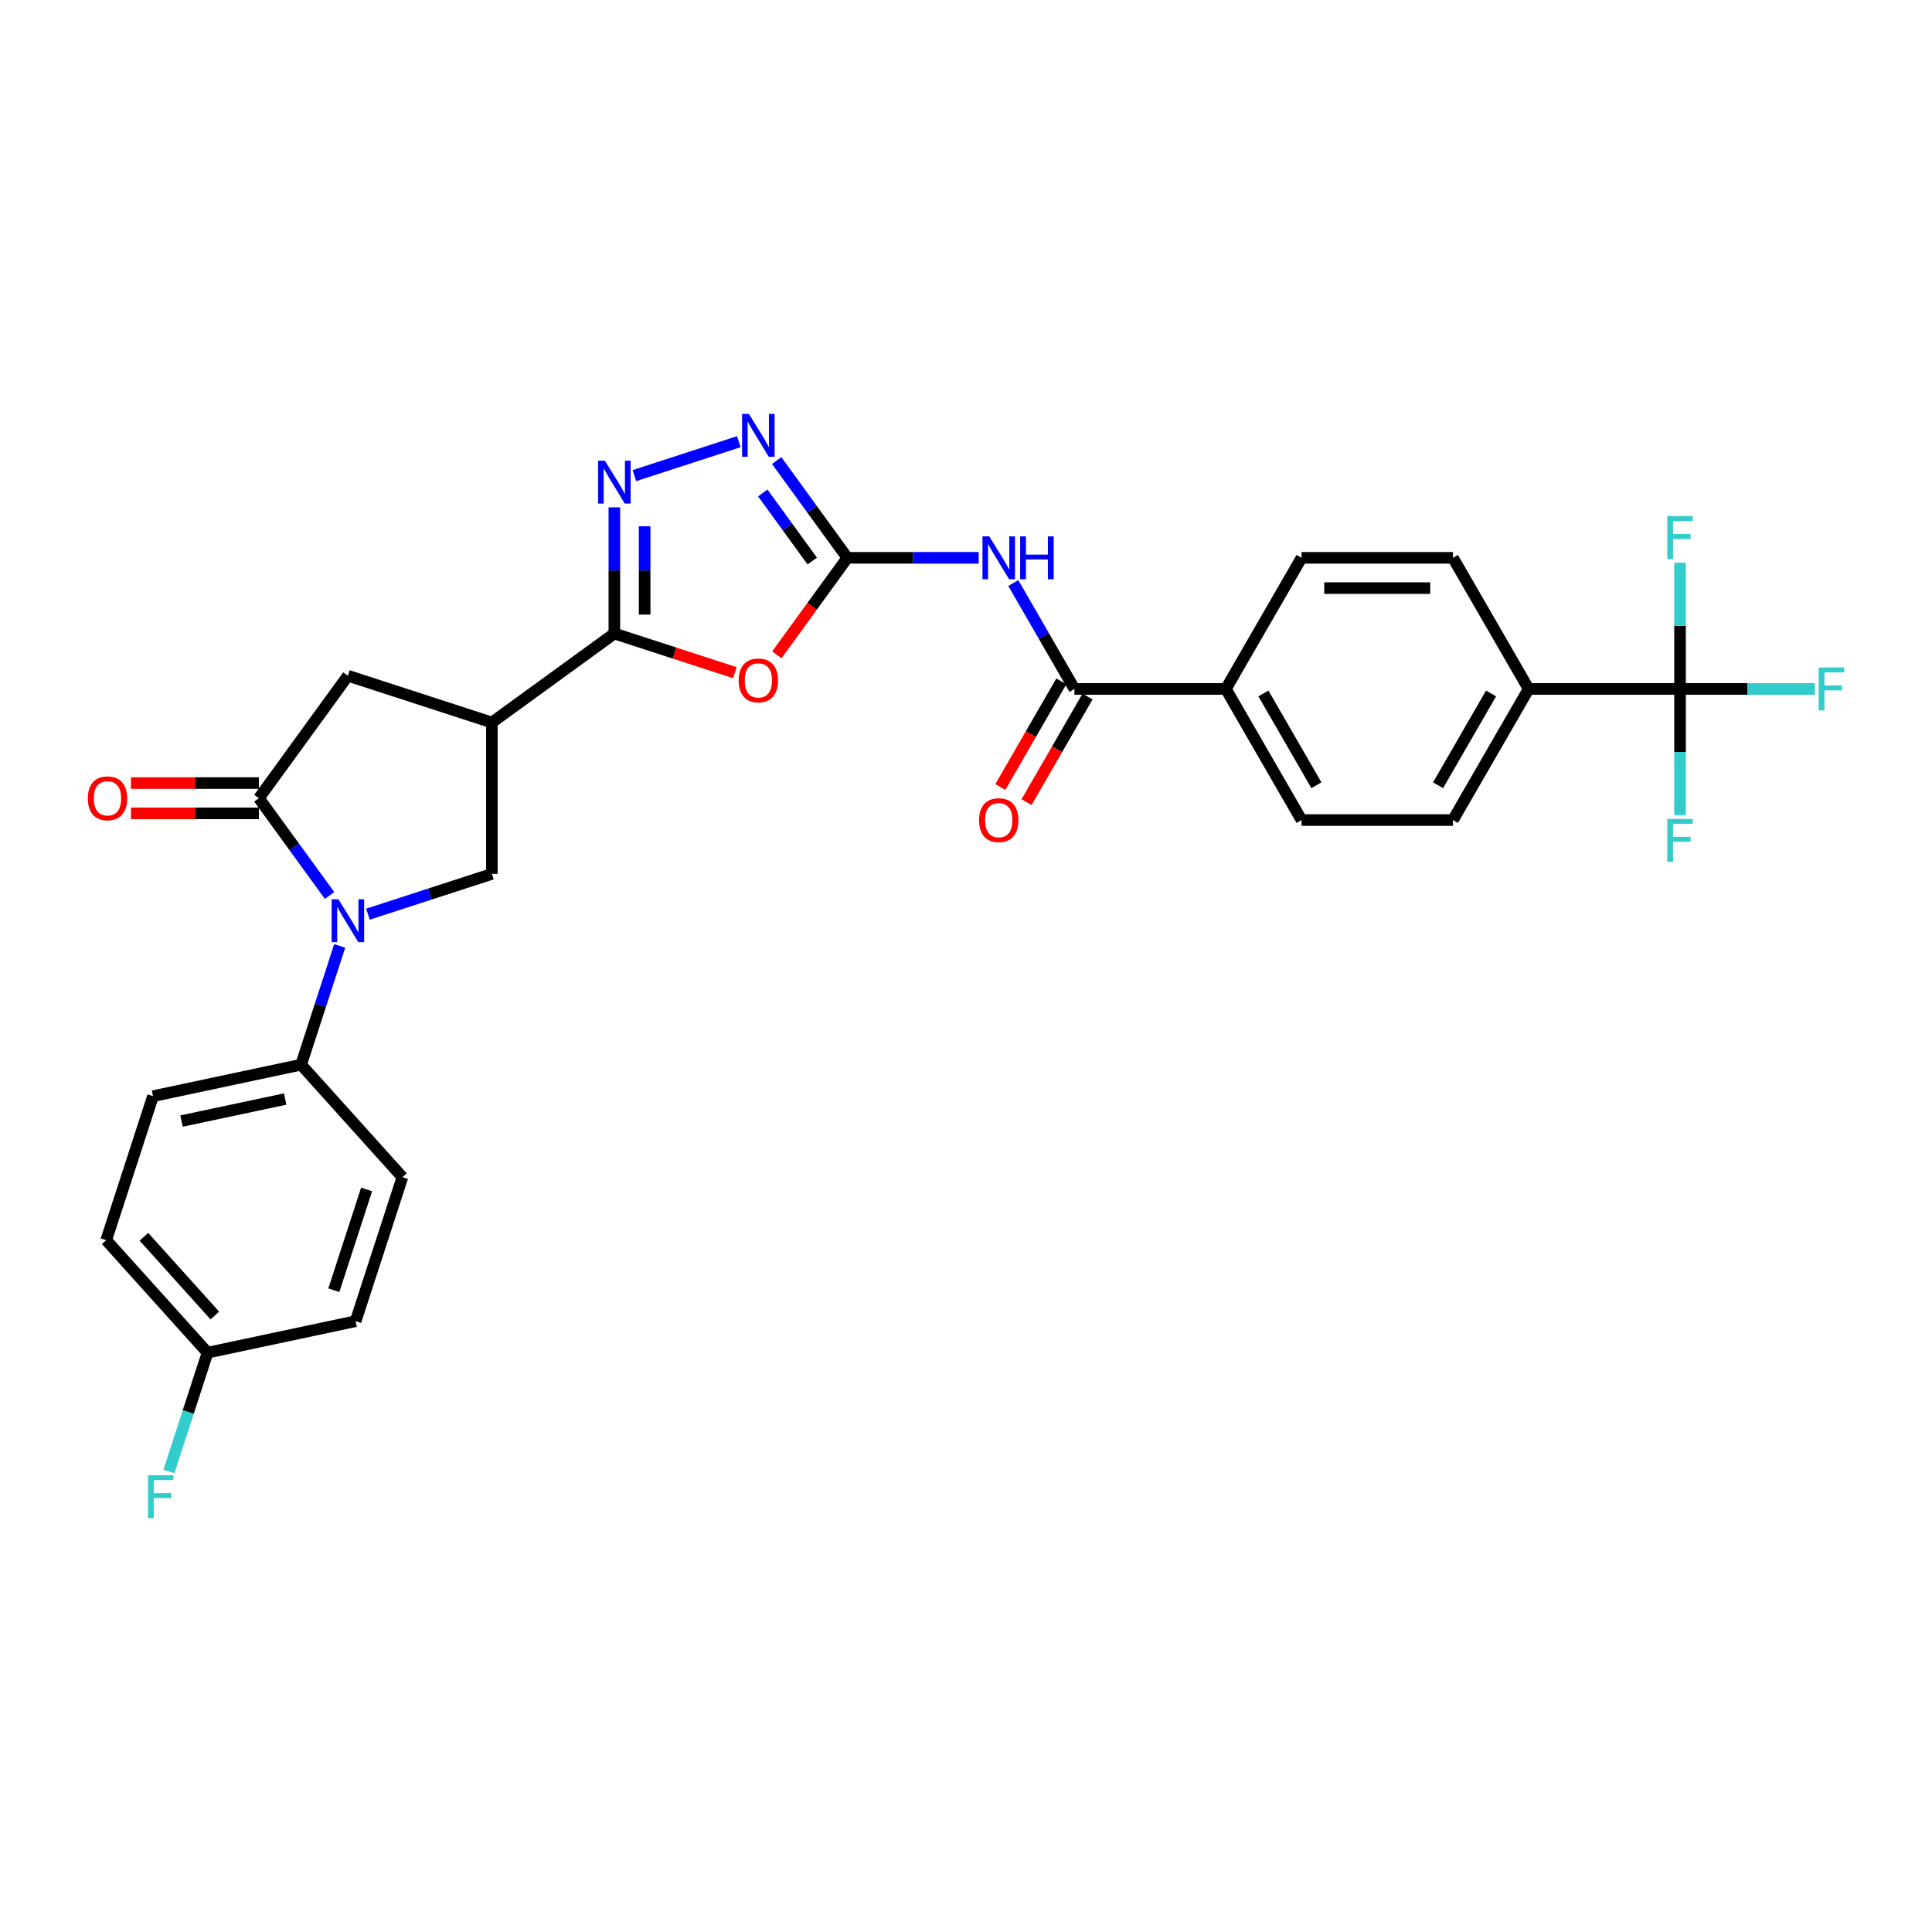 <?xml version='1.0' encoding='iso-8859-1'?>
<svg version='1.1' baseProfile='full'
              xmlns='http://www.w3.org/2000/svg'
                      xmlns:rdkit='http://www.rdkit.org/xml'
                      xmlns:xlink='http://www.w3.org/1999/xlink'
                  xml:space='preserve'
width='1000px' height='1000px' viewBox='0 0 1000 1000'>
<!-- END OF HEADER -->
<rect style='opacity:1.0;fill:#FFFFFF;stroke:none' width='1000' height='1000' x='0' y='0'> </rect>
<path class='bond-3' d='M 170.581,463.498 L 152.294,438.327' style='fill:none;fill-rule:evenodd;stroke:#0000FF;stroke-width:6px;stroke-linecap:butt;stroke-linejoin:miter;stroke-opacity:1' />
<path class='bond-3' d='M 152.294,438.327 L 134.006,413.156' style='fill:none;fill-rule:evenodd;stroke:#000000;stroke-width:6px;stroke-linecap:butt;stroke-linejoin:miter;stroke-opacity:1' />
<path class='bond-8' d='M 190.442,473.182 L 222.519,462.76' style='fill:none;fill-rule:evenodd;stroke:#0000FF;stroke-width:6px;stroke-linecap:butt;stroke-linejoin:miter;stroke-opacity:1' />
<path class='bond-8' d='M 222.519,462.76 L 254.595,452.338' style='fill:none;fill-rule:evenodd;stroke:#000000;stroke-width:6px;stroke-linecap:butt;stroke-linejoin:miter;stroke-opacity:1' />
<path class='bond-12' d='M 175.825,489.609 L 165.838,520.345' style='fill:none;fill-rule:evenodd;stroke:#0000FF;stroke-width:6px;stroke-linecap:butt;stroke-linejoin:miter;stroke-opacity:1' />
<path class='bond-12' d='M 165.838,520.345 L 155.851,551.082' style='fill:none;fill-rule:evenodd;stroke:#000000;stroke-width:6px;stroke-linecap:butt;stroke-linejoin:miter;stroke-opacity:1' />
<path class='bond-0' d='M 438.582,288.731 L 420.34,313.839' style='fill:none;fill-rule:evenodd;stroke:#000000;stroke-width:6px;stroke-linecap:butt;stroke-linejoin:miter;stroke-opacity:1' />
<path class='bond-0' d='M 420.34,313.839 L 402.098,338.948' style='fill:none;fill-rule:evenodd;stroke:#FF0000;stroke-width:6px;stroke-linecap:butt;stroke-linejoin:miter;stroke-opacity:1' />
<path class='bond-6' d='M 438.582,288.731 L 472.577,288.731' style='fill:none;fill-rule:evenodd;stroke:#000000;stroke-width:6px;stroke-linecap:butt;stroke-linejoin:miter;stroke-opacity:1' />
<path class='bond-6' d='M 472.577,288.731 L 506.571,288.731' style='fill:none;fill-rule:evenodd;stroke:#0000FF;stroke-width:6px;stroke-linecap:butt;stroke-linejoin:miter;stroke-opacity:1' />
<path class='bond-32' d='M 438.582,288.731 L 420.294,263.56' style='fill:none;fill-rule:evenodd;stroke:#000000;stroke-width:6px;stroke-linecap:butt;stroke-linejoin:miter;stroke-opacity:1' />
<path class='bond-32' d='M 420.294,263.56 L 402.007,238.388' style='fill:none;fill-rule:evenodd;stroke:#0000FF;stroke-width:6px;stroke-linecap:butt;stroke-linejoin:miter;stroke-opacity:1' />
<path class='bond-32' d='M 420.416,290.392 L 407.615,272.772' style='fill:none;fill-rule:evenodd;stroke:#000000;stroke-width:6px;stroke-linecap:butt;stroke-linejoin:miter;stroke-opacity:1' />
<path class='bond-32' d='M 407.615,272.772 L 394.813,255.152' style='fill:none;fill-rule:evenodd;stroke:#0000FF;stroke-width:6px;stroke-linecap:butt;stroke-linejoin:miter;stroke-opacity:1' />
<path class='bond-1' d='M 317.993,327.913 L 254.595,373.974' style='fill:none;fill-rule:evenodd;stroke:#000000;stroke-width:6px;stroke-linecap:butt;stroke-linejoin:miter;stroke-opacity:1' />
<path class='bond-2' d='M 317.993,327.913 L 349.184,338.047' style='fill:none;fill-rule:evenodd;stroke:#000000;stroke-width:6px;stroke-linecap:butt;stroke-linejoin:miter;stroke-opacity:1' />
<path class='bond-2' d='M 349.184,338.047 L 380.375,348.182' style='fill:none;fill-rule:evenodd;stroke:#FF0000;stroke-width:6px;stroke-linecap:butt;stroke-linejoin:miter;stroke-opacity:1' />
<path class='bond-4' d='M 317.993,327.913 L 317.993,295.258' style='fill:none;fill-rule:evenodd;stroke:#000000;stroke-width:6px;stroke-linecap:butt;stroke-linejoin:miter;stroke-opacity:1' />
<path class='bond-4' d='M 317.993,295.258 L 317.993,262.604' style='fill:none;fill-rule:evenodd;stroke:#0000FF;stroke-width:6px;stroke-linecap:butt;stroke-linejoin:miter;stroke-opacity:1' />
<path class='bond-4' d='M 333.666,318.116 L 333.666,295.258' style='fill:none;fill-rule:evenodd;stroke:#000000;stroke-width:6px;stroke-linecap:butt;stroke-linejoin:miter;stroke-opacity:1' />
<path class='bond-4' d='M 333.666,295.258 L 333.666,272.4' style='fill:none;fill-rule:evenodd;stroke:#0000FF;stroke-width:6px;stroke-linecap:butt;stroke-linejoin:miter;stroke-opacity:1' />
<path class='bond-11' d='M 134.006,413.156 L 180.067,349.758' style='fill:none;fill-rule:evenodd;stroke:#000000;stroke-width:6px;stroke-linecap:butt;stroke-linejoin:miter;stroke-opacity:1' />
<path class='bond-15' d='M 134.006,405.319 L 100.897,405.319' style='fill:none;fill-rule:evenodd;stroke:#000000;stroke-width:6px;stroke-linecap:butt;stroke-linejoin:miter;stroke-opacity:1' />
<path class='bond-15' d='M 100.897,405.319 L 67.788,405.319' style='fill:none;fill-rule:evenodd;stroke:#FF0000;stroke-width:6px;stroke-linecap:butt;stroke-linejoin:miter;stroke-opacity:1' />
<path class='bond-15' d='M 134.006,420.992 L 100.897,420.992' style='fill:none;fill-rule:evenodd;stroke:#000000;stroke-width:6px;stroke-linecap:butt;stroke-linejoin:miter;stroke-opacity:1' />
<path class='bond-15' d='M 100.897,420.992 L 67.788,420.992' style='fill:none;fill-rule:evenodd;stroke:#FF0000;stroke-width:6px;stroke-linecap:butt;stroke-linejoin:miter;stroke-opacity:1' />
<path class='bond-7' d='M 328.368,246.178 L 382.419,228.616' style='fill:none;fill-rule:evenodd;stroke:#0000FF;stroke-width:6px;stroke-linecap:butt;stroke-linejoin:miter;stroke-opacity:1' />
<path class='bond-5' d='M 254.595,373.974 L 254.595,452.338' style='fill:none;fill-rule:evenodd;stroke:#000000;stroke-width:6px;stroke-linecap:butt;stroke-linejoin:miter;stroke-opacity:1' />
<path class='bond-30' d='M 254.595,373.974 L 180.067,349.758' style='fill:none;fill-rule:evenodd;stroke:#000000;stroke-width:6px;stroke-linecap:butt;stroke-linejoin:miter;stroke-opacity:1' />
<path class='bond-9' d='M 524.484,301.786 L 540.306,329.191' style='fill:none;fill-rule:evenodd;stroke:#0000FF;stroke-width:6px;stroke-linecap:butt;stroke-linejoin:miter;stroke-opacity:1' />
<path class='bond-9' d='M 540.306,329.191 L 556.128,356.596' style='fill:none;fill-rule:evenodd;stroke:#000000;stroke-width:6px;stroke-linecap:butt;stroke-linejoin:miter;stroke-opacity:1' />
<path class='bond-14' d='M 556.128,356.596 L 634.492,356.596' style='fill:none;fill-rule:evenodd;stroke:#000000;stroke-width:6px;stroke-linecap:butt;stroke-linejoin:miter;stroke-opacity:1' />
<path class='bond-16' d='M 549.342,352.678 L 533.556,380.02' style='fill:none;fill-rule:evenodd;stroke:#000000;stroke-width:6px;stroke-linecap:butt;stroke-linejoin:miter;stroke-opacity:1' />
<path class='bond-16' d='M 533.556,380.02 L 517.77,407.362' style='fill:none;fill-rule:evenodd;stroke:#FF0000;stroke-width:6px;stroke-linecap:butt;stroke-linejoin:miter;stroke-opacity:1' />
<path class='bond-16' d='M 562.915,360.514 L 547.129,387.856' style='fill:none;fill-rule:evenodd;stroke:#000000;stroke-width:6px;stroke-linecap:butt;stroke-linejoin:miter;stroke-opacity:1' />
<path class='bond-16' d='M 547.129,387.856 L 531.343,415.198' style='fill:none;fill-rule:evenodd;stroke:#FF0000;stroke-width:6px;stroke-linecap:butt;stroke-linejoin:miter;stroke-opacity:1' />
<path class='bond-10' d='M 869.583,356.596 L 791.22,356.596' style='fill:none;fill-rule:evenodd;stroke:#000000;stroke-width:6px;stroke-linecap:butt;stroke-linejoin:miter;stroke-opacity:1' />
<path class='bond-21' d='M 869.583,356.596 L 904.487,356.596' style='fill:none;fill-rule:evenodd;stroke:#000000;stroke-width:6px;stroke-linecap:butt;stroke-linejoin:miter;stroke-opacity:1' />
<path class='bond-21' d='M 904.487,356.596 L 939.39,356.596' style='fill:none;fill-rule:evenodd;stroke:#33CCCC;stroke-width:6px;stroke-linecap:butt;stroke-linejoin:miter;stroke-opacity:1' />
<path class='bond-22' d='M 869.583,356.596 L 869.583,389.25' style='fill:none;fill-rule:evenodd;stroke:#000000;stroke-width:6px;stroke-linecap:butt;stroke-linejoin:miter;stroke-opacity:1' />
<path class='bond-22' d='M 869.583,389.25 L 869.583,421.904' style='fill:none;fill-rule:evenodd;stroke:#33CCCC;stroke-width:6px;stroke-linecap:butt;stroke-linejoin:miter;stroke-opacity:1' />
<path class='bond-23' d='M 869.583,356.596 L 869.583,323.942' style='fill:none;fill-rule:evenodd;stroke:#000000;stroke-width:6px;stroke-linecap:butt;stroke-linejoin:miter;stroke-opacity:1' />
<path class='bond-23' d='M 869.583,323.942 L 869.583,291.287' style='fill:none;fill-rule:evenodd;stroke:#33CCCC;stroke-width:6px;stroke-linecap:butt;stroke-linejoin:miter;stroke-opacity:1' />
<path class='bond-24' d='M 155.851,551.082 L 79.2,567.374' style='fill:none;fill-rule:evenodd;stroke:#000000;stroke-width:6px;stroke-linecap:butt;stroke-linejoin:miter;stroke-opacity:1' />
<path class='bond-24' d='M 147.612,568.856 L 93.956,580.261' style='fill:none;fill-rule:evenodd;stroke:#000000;stroke-width:6px;stroke-linecap:butt;stroke-linejoin:miter;stroke-opacity:1' />
<path class='bond-25' d='M 155.851,551.082 L 208.287,609.317' style='fill:none;fill-rule:evenodd;stroke:#000000;stroke-width:6px;stroke-linecap:butt;stroke-linejoin:miter;stroke-opacity:1' />
<path class='bond-13' d='M 791.22,356.596 L 752.038,424.461' style='fill:none;fill-rule:evenodd;stroke:#000000;stroke-width:6px;stroke-linecap:butt;stroke-linejoin:miter;stroke-opacity:1' />
<path class='bond-13' d='M 771.769,358.939 L 744.342,406.445' style='fill:none;fill-rule:evenodd;stroke:#000000;stroke-width:6px;stroke-linecap:butt;stroke-linejoin:miter;stroke-opacity:1' />
<path class='bond-33' d='M 791.22,356.596 L 752.038,288.731' style='fill:none;fill-rule:evenodd;stroke:#000000;stroke-width:6px;stroke-linecap:butt;stroke-linejoin:miter;stroke-opacity:1' />
<path class='bond-19' d='M 634.492,356.596 L 673.674,288.731' style='fill:none;fill-rule:evenodd;stroke:#000000;stroke-width:6px;stroke-linecap:butt;stroke-linejoin:miter;stroke-opacity:1' />
<path class='bond-20' d='M 634.492,356.596 L 673.674,424.461' style='fill:none;fill-rule:evenodd;stroke:#000000;stroke-width:6px;stroke-linecap:butt;stroke-linejoin:miter;stroke-opacity:1' />
<path class='bond-20' d='M 653.942,358.939 L 681.37,406.445' style='fill:none;fill-rule:evenodd;stroke:#000000;stroke-width:6px;stroke-linecap:butt;stroke-linejoin:miter;stroke-opacity:1' />
<path class='bond-17' d='M 752.038,288.731 L 673.674,288.731' style='fill:none;fill-rule:evenodd;stroke:#000000;stroke-width:6px;stroke-linecap:butt;stroke-linejoin:miter;stroke-opacity:1' />
<path class='bond-17' d='M 740.283,304.403 L 685.428,304.403' style='fill:none;fill-rule:evenodd;stroke:#000000;stroke-width:6px;stroke-linecap:butt;stroke-linejoin:miter;stroke-opacity:1' />
<path class='bond-18' d='M 752.038,424.461 L 673.674,424.461' style='fill:none;fill-rule:evenodd;stroke:#000000;stroke-width:6px;stroke-linecap:butt;stroke-linejoin:miter;stroke-opacity:1' />
<path class='bond-27' d='M 79.2,567.374 L 54.984,641.903' style='fill:none;fill-rule:evenodd;stroke:#000000;stroke-width:6px;stroke-linecap:butt;stroke-linejoin:miter;stroke-opacity:1' />
<path class='bond-28' d='M 208.287,609.317 L 184.071,683.846' style='fill:none;fill-rule:evenodd;stroke:#000000;stroke-width:6px;stroke-linecap:butt;stroke-linejoin:miter;stroke-opacity:1' />
<path class='bond-28' d='M 189.749,615.653 L 172.798,667.823' style='fill:none;fill-rule:evenodd;stroke:#000000;stroke-width:6px;stroke-linecap:butt;stroke-linejoin:miter;stroke-opacity:1' />
<path class='bond-26' d='M 107.42,700.139 L 184.071,683.846' style='fill:none;fill-rule:evenodd;stroke:#000000;stroke-width:6px;stroke-linecap:butt;stroke-linejoin:miter;stroke-opacity:1' />
<path class='bond-29' d='M 107.42,700.139 L 97.433,730.875' style='fill:none;fill-rule:evenodd;stroke:#000000;stroke-width:6px;stroke-linecap:butt;stroke-linejoin:miter;stroke-opacity:1' />
<path class='bond-29' d='M 97.433,730.875 L 87.446,761.612' style='fill:none;fill-rule:evenodd;stroke:#33CCCC;stroke-width:6px;stroke-linecap:butt;stroke-linejoin:miter;stroke-opacity:1' />
<path class='bond-31' d='M 107.42,700.139 L 54.984,641.903' style='fill:none;fill-rule:evenodd;stroke:#000000;stroke-width:6px;stroke-linecap:butt;stroke-linejoin:miter;stroke-opacity:1' />
<path class='bond-31' d='M 111.201,680.916 L 74.496,640.151' style='fill:none;fill-rule:evenodd;stroke:#000000;stroke-width:6px;stroke-linecap:butt;stroke-linejoin:miter;stroke-opacity:1' />
<path  class='atom-0' d='M 175.161 465.457
L 182.433 477.212
Q 183.154 478.371, 184.314 480.471
Q 185.474 482.572, 185.537 482.697
L 185.537 465.457
L 188.483 465.457
L 188.483 487.65
L 185.443 487.65
L 177.637 474.798
Q 176.728 473.293, 175.757 471.569
Q 174.816 469.845, 174.534 469.312
L 174.534 487.65
L 171.65 487.65
L 171.65 465.457
L 175.161 465.457
' fill='#0000FF'/>
<path  class='atom-3' d='M 382.334 352.191
Q 382.334 346.862, 384.967 343.884
Q 387.6 340.907, 392.521 340.907
Q 397.443 340.907, 400.076 343.884
Q 402.709 346.862, 402.709 352.191
Q 402.709 357.582, 400.044 360.654
Q 397.38 363.695, 392.521 363.695
Q 387.631 363.695, 384.967 360.654
Q 382.334 357.614, 382.334 352.191
M 392.521 361.187
Q 395.907 361.187, 397.725 358.93
Q 399.574 356.642, 399.574 352.191
Q 399.574 347.834, 397.725 345.64
Q 395.907 343.414, 392.521 343.414
Q 389.136 343.414, 387.287 345.608
Q 385.469 347.803, 385.469 352.191
Q 385.469 356.673, 387.287 358.93
Q 389.136 361.187, 392.521 361.187
' fill='#FF0000'/>
<path  class='atom-5' d='M 313.087 238.452
L 320.359 250.207
Q 321.08 251.367, 322.24 253.467
Q 323.4 255.567, 323.463 255.693
L 323.463 238.452
L 326.409 238.452
L 326.409 260.645
L 323.369 260.645
L 315.564 247.793
Q 314.655 246.289, 313.683 244.565
Q 312.742 242.841, 312.46 242.308
L 312.46 260.645
L 309.577 260.645
L 309.577 238.452
L 313.087 238.452
' fill='#0000FF'/>
<path  class='atom-7' d='M 512.041 277.634
L 519.313 289.389
Q 520.034 290.549, 521.194 292.649
Q 522.353 294.749, 522.416 294.874
L 522.416 277.634
L 525.362 277.634
L 525.362 299.827
L 522.322 299.827
L 514.517 286.975
Q 513.608 285.471, 512.636 283.747
Q 511.696 282.023, 511.414 281.49
L 511.414 299.827
L 508.53 299.827
L 508.53 277.634
L 512.041 277.634
' fill='#0000FF'/>
<path  class='atom-7' d='M 528.027 277.634
L 531.036 277.634
L 531.036 287.069
L 542.383 287.069
L 542.383 277.634
L 545.392 277.634
L 545.392 299.827
L 542.383 299.827
L 542.383 289.577
L 531.036 289.577
L 531.036 299.827
L 528.027 299.827
L 528.027 277.634
' fill='#0000FF'/>
<path  class='atom-8' d='M 387.616 214.237
L 394.888 225.991
Q 395.609 227.151, 396.769 229.251
Q 397.928 231.351, 397.991 231.477
L 397.991 214.237
L 400.938 214.237
L 400.938 236.429
L 397.897 236.429
L 390.092 223.578
Q 389.183 222.073, 388.211 220.349
Q 387.271 218.625, 386.989 218.092
L 386.989 236.429
L 384.105 236.429
L 384.105 214.237
L 387.616 214.237
' fill='#0000FF'/>
<path  class='atom-16' d='M 45.455 413.218
Q 45.455 407.89, 48.088 404.912
Q 50.721 401.934, 55.642 401.934
Q 60.563 401.934, 63.196 404.912
Q 65.829 407.89, 65.829 413.218
Q 65.829 418.61, 63.165 421.682
Q 60.5 424.722, 55.642 424.722
Q 50.752 424.722, 48.088 421.682
Q 45.455 418.641, 45.455 413.218
M 55.642 422.214
Q 59.027 422.214, 60.845 419.958
Q 62.695 417.669, 62.695 413.218
Q 62.695 408.861, 60.845 406.667
Q 59.027 404.442, 55.642 404.442
Q 52.257 404.442, 50.407 406.636
Q 48.589 408.83, 48.589 413.218
Q 48.589 417.701, 50.407 419.958
Q 52.257 422.214, 55.642 422.214
' fill='#FF0000'/>
<path  class='atom-17' d='M 506.759 424.524
Q 506.759 419.195, 509.392 416.217
Q 512.025 413.239, 516.946 413.239
Q 521.867 413.239, 524.5 416.217
Q 527.133 419.195, 527.133 424.524
Q 527.133 429.915, 524.469 432.987
Q 521.805 436.027, 516.946 436.027
Q 512.056 436.027, 509.392 432.987
Q 506.759 429.946, 506.759 424.524
M 516.946 433.52
Q 520.332 433.52, 522.15 431.263
Q 523.999 428.975, 523.999 424.524
Q 523.999 420.166, 522.15 417.972
Q 520.332 415.747, 516.946 415.747
Q 513.561 415.747, 511.711 417.941
Q 509.893 420.135, 509.893 424.524
Q 509.893 429.006, 511.711 431.263
Q 513.561 433.52, 516.946 433.52
' fill='#FF0000'/>
<path  class='atom-22' d='M 941.349 345.499
L 954.545 345.499
L 954.545 348.038
L 944.327 348.038
L 944.327 354.778
L 953.417 354.778
L 953.417 357.348
L 944.327 357.348
L 944.327 367.692
L 941.349 367.692
L 941.349 345.499
' fill='#33CCCC'/>
<path  class='atom-23' d='M 862.985 423.863
L 876.182 423.863
L 876.182 426.402
L 865.963 426.402
L 865.963 433.142
L 875.053 433.142
L 875.053 435.712
L 865.963 435.712
L 865.963 446.056
L 862.985 446.056
L 862.985 423.863
' fill='#33CCCC'/>
<path  class='atom-24' d='M 862.985 267.136
L 876.182 267.136
L 876.182 269.675
L 865.963 269.675
L 865.963 276.414
L 875.053 276.414
L 875.053 278.984
L 865.963 278.984
L 865.963 289.328
L 862.985 289.328
L 862.985 267.136
' fill='#33CCCC'/>
<path  class='atom-30' d='M 76.606 763.571
L 89.802 763.571
L 89.802 766.11
L 79.583 766.11
L 79.583 772.849
L 88.674 772.849
L 88.674 775.419
L 79.583 775.419
L 79.583 785.763
L 76.606 785.763
L 76.606 763.571
' fill='#33CCCC'/>
</svg>

